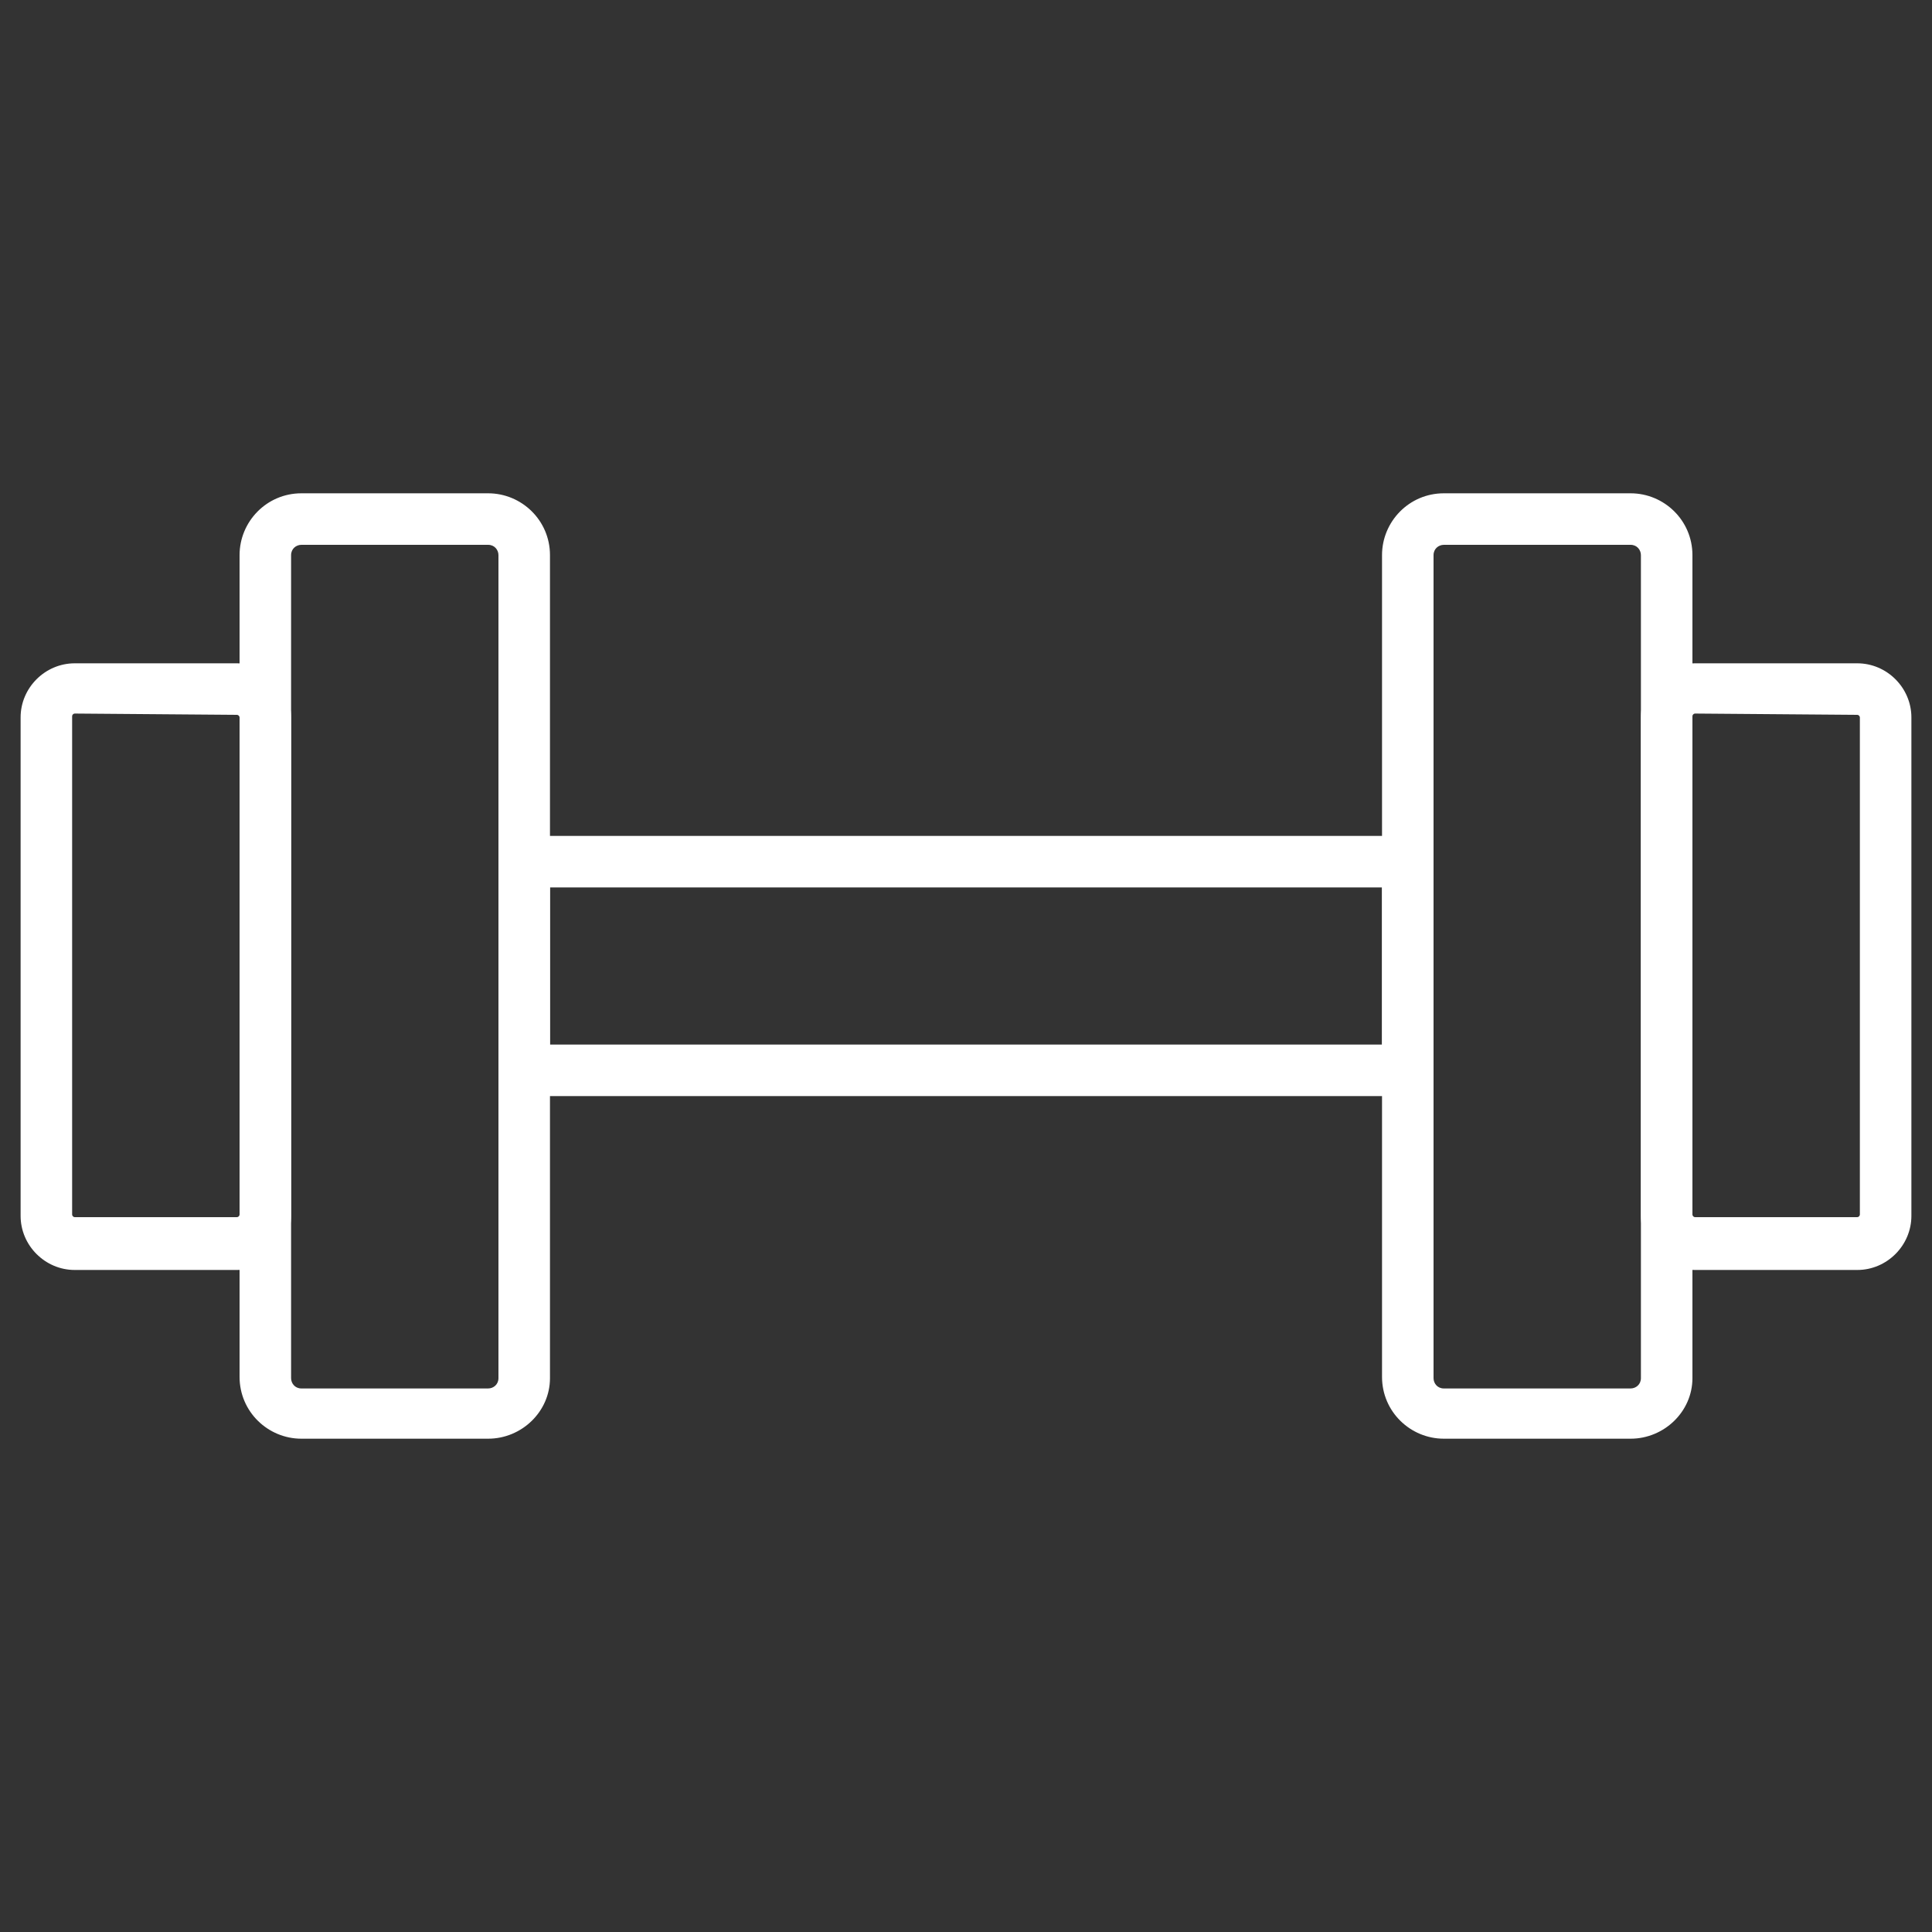 <?xml version="1.0" encoding="utf-8"?>
<!-- Generator: Adobe Illustrator 26.2.1, SVG Export Plug-In . SVG Version: 6.00 Build 0)  -->
<svg version="1.0" id="Calque_1" xmlns="http://www.w3.org/2000/svg" xmlns:xlink="http://www.w3.org/1999/xlink" x="0px" y="0px"
	 viewBox="0 0 150 150" style="enable-background:new 0 0 150 150;" xml:space="preserve">
<rect x="0" y="0" width="150" height="150" fill="#333333" stroke="none"/>
<style type="text/css">
	.st0{fill:#FFFFFF;}
</style>
<g>
	<g id="_x31_1_1_">
		<g>
			<path class="st0" d="M109.3,85.1H40.7c-1.1,0-2-0.9-2-2V66.9c0-1.1,0.9-2,2-2h68.6c1.1,0,2,0.9,2,2v16.2
				C111.3,84.2,110.4,85.1,109.3,85.1z M42.7,81.1h64.6V68.9H42.7V81.1z"/>
		</g>
		<g>
			<path class="st0" d="M37.9,111.7H23.4c-2.6,0-4.8-2.1-4.8-4.8V43.1c0-2.6,2.1-4.8,4.8-4.8h14.5c2.6,0,4.8,2.1,4.8,4.8V107
				C42.7,109.6,40.5,111.7,37.9,111.7z M23.4,42.3c-0.4,0-0.8,0.3-0.8,0.8V107c0,0.4,0.3,0.8,0.8,0.8h14.5c0.4,0,0.8-0.3,0.8-0.8
				V43.1c0-0.4-0.3-0.8-0.8-0.8H23.4z"/>
		</g>
		<g>
			<path class="st0" d="M126.6,111.7h-14.5c-2.6,0-4.8-2.1-4.8-4.8V43.1c0-2.6,2.1-4.8,4.8-4.8h14.5c2.6,0,4.8,2.1,4.8,4.8V107
				C131.4,109.6,129.2,111.7,126.6,111.7z M112.1,42.3c-0.4,0-0.8,0.3-0.8,0.8V107c0,0.4,0.3,0.8,0.8,0.8h14.5
				c0.4,0,0.8-0.3,0.8-0.8V43.1c0-0.4-0.3-0.8-0.8-0.8H112.1z"/>
		</g>
		<g>
			<path class="st0" d="M18.4,98.6H5.8c-2.3,0-4.2-1.9-4.2-4.2V55.7c0-2.3,1.9-4.2,4.2-4.2h12.6c2.3,0,4.2,1.9,4.2,4.2v38.7
				C22.6,96.7,20.7,98.6,18.4,98.6z M5.8,55.4c-0.1,0-0.2,0.1-0.2,0.2v38.7c0,0.1,0.1,0.2,0.2,0.2h12.6c0.1,0,0.2-0.1,0.2-0.2V55.7
				c0-0.1-0.1-0.2-0.2-0.2L5.8,55.4L5.8,55.4z"/>
		</g>
		<g>
			<path class="st0" d="M144.2,98.6h-12.6c-2.3,0-4.2-1.9-4.2-4.2V55.7c0-2.3,1.9-4.2,4.2-4.2h12.6c2.3,0,4.2,1.9,4.2,4.2v38.7
				C148.4,96.7,146.5,98.6,144.2,98.6z M131.6,55.4c-0.1,0-0.2,0.1-0.2,0.2v38.7c0,0.1,0.1,0.2,0.2,0.2h12.6c0.1,0,0.2-0.1,0.2-0.2
				V55.7c0-0.1-0.1-0.2-0.2-0.2L131.6,55.4L131.6,55.4z"/>
		</g>
	</g>
</g>
</svg>
